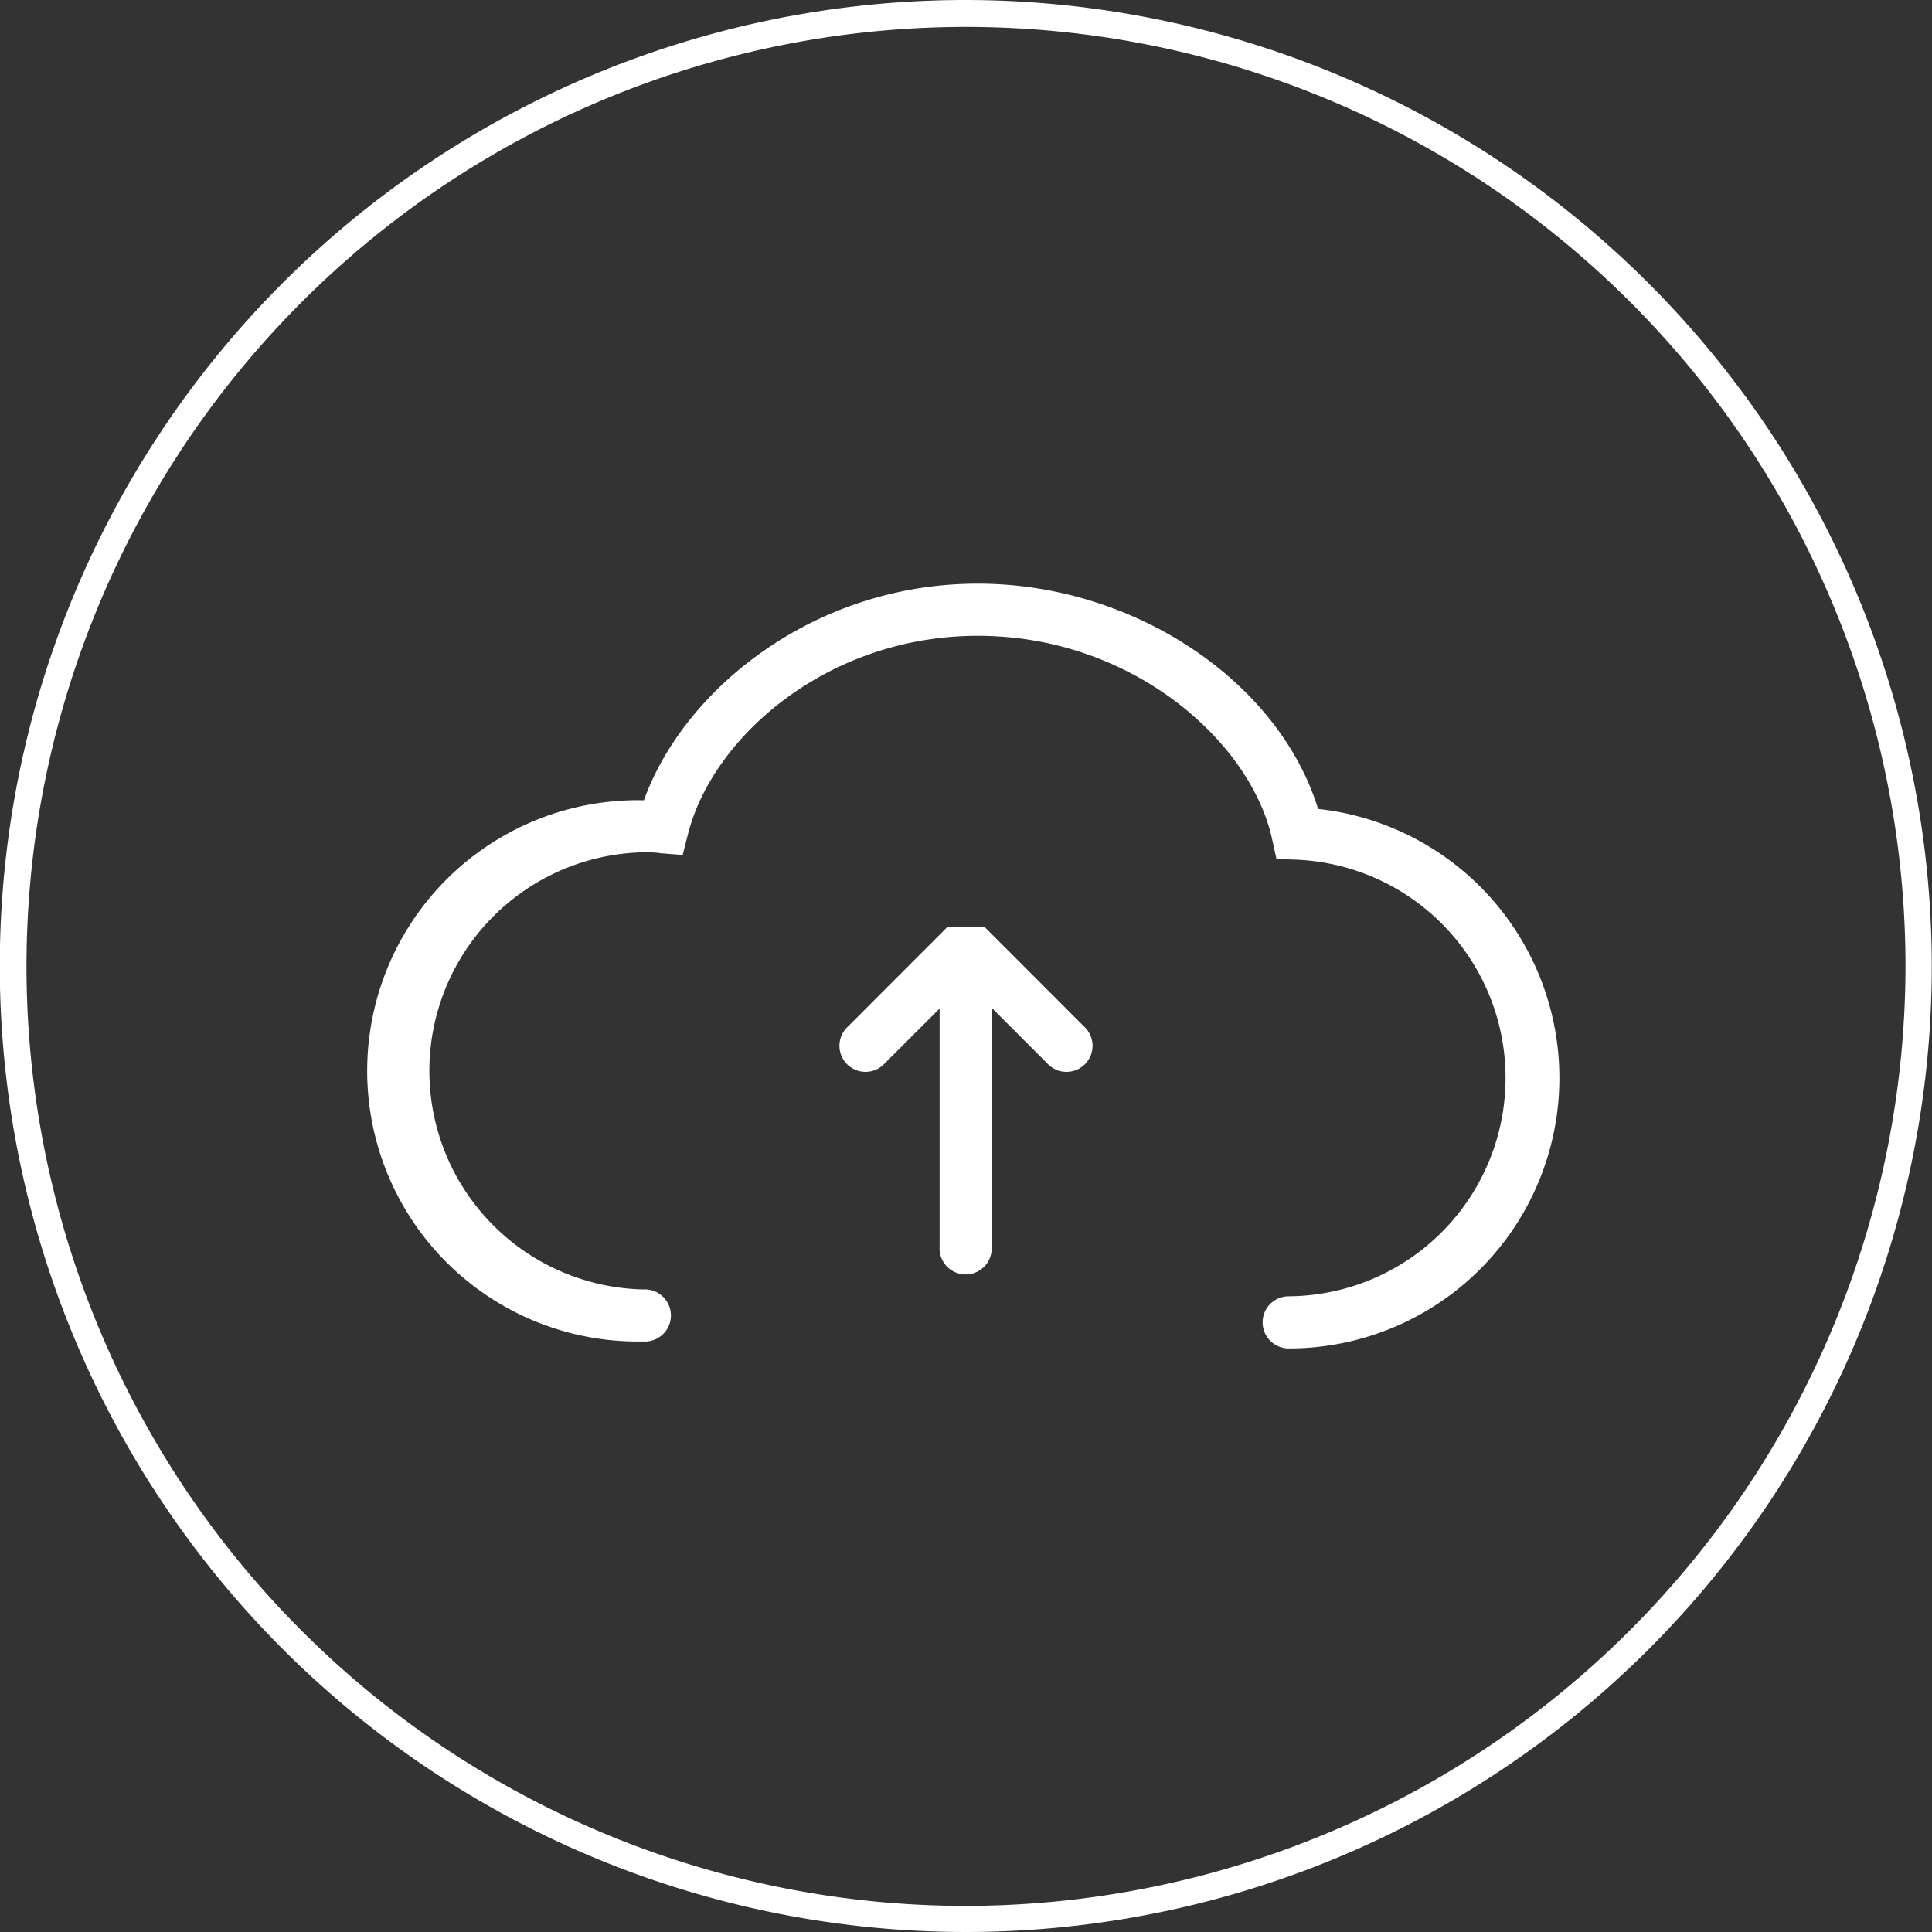 <svg xmlns="http://www.w3.org/2000/svg" viewBox="0 0 183.02 183.02"><rect x="0" y="0" width="183.02" height="183.02" fill="#333333" stroke="none"/><defs><style>.cls-1{fill:#fff;}</style></defs><title>cloud-dark-blue</title><g id="Layer_2" data-name="Layer 2"><g id="Layer_1-2" data-name="Layer 1"><path class="cls-1" d="M91.51,0A91.51,91.51,0,1,0,183,91.51,91.61,91.61,0,0,0,91.51,0Zm0,180.55a89,89,0,1,1,89-89A89.14,89.14,0,0,1,91.51,180.55Z"/><path class="cls-1" d="M124.86,76.62c-3.73-12.1-17.46-21.33-32.23-21.33C77,55.29,64.73,65.41,61,75.81h-.07a25.64,25.64,0,1,0,0,51.27,2.47,2.47,0,1,0,0-4.93,20.71,20.71,0,0,1,0-41.41c.56,0,1.12,0,1.67.09l2.07.16.51-2c2.35-9.22,13.26-18.76,27.45-18.76,14.61,0,25.85,10,27.88,19.27l.41,1.87,1.91.07a20.69,20.69,0,0,1-.75,41.36,2.47,2.47,0,0,0,0,4.94,25.63,25.63,0,0,0,2.78-51.11Z"/><path class="cls-1" d="M93.29,87.83H89.73l-9.41,9.42a2.47,2.47,0,1,0,3.49,3.49l5.2-5.2V118.1a2.47,2.47,0,1,0,4.93,0V95.47l5.27,5.27a2.47,2.47,0,1,0,3.49-3.49Z"/></g></g></svg>
